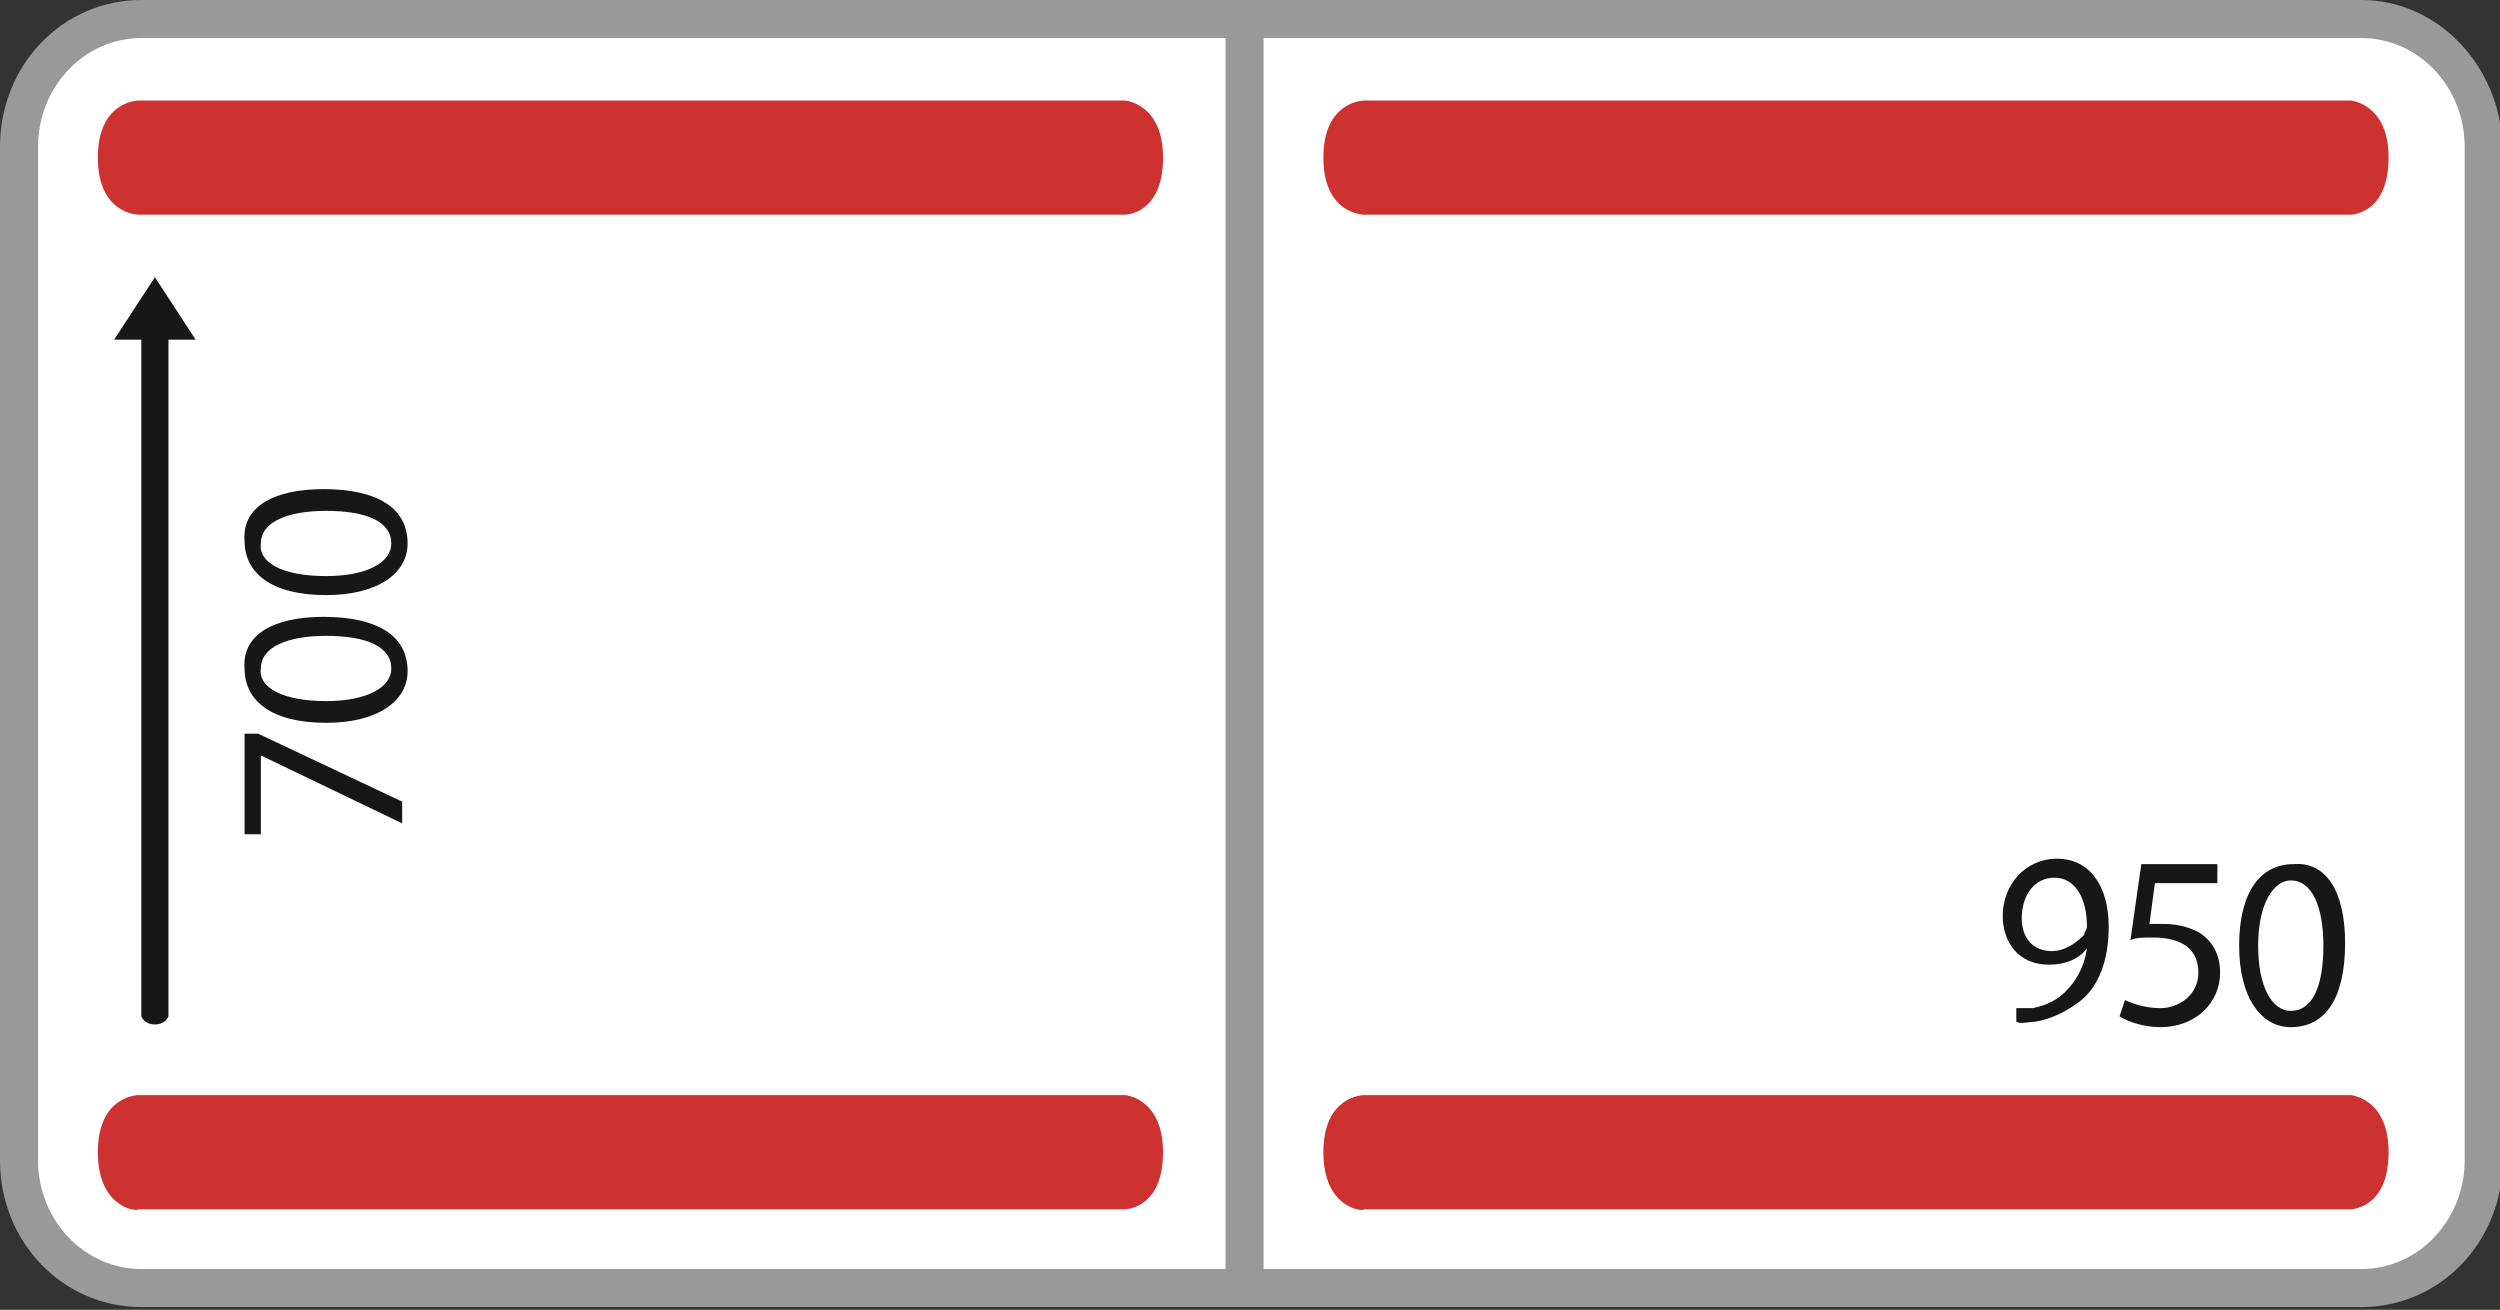<?xml version="1.0" encoding="utf-8"?>
<!-- Generator: Adobe Illustrator 24.2.3, SVG Export Plug-In . SVG Version: 6.00 Build 0)  -->
<svg version="1.1" id="Ebene_1" xmlns="http://www.w3.org/2000/svg" xmlns:xlink="http://www.w3.org/1999/xlink" x="0px" y="0px"
	 viewBox="0 0 92 48.2" style="enable-background:new 0 0 92 48.2;" xml:space="preserve">
<rect x="0" y="0" width="92" height="48.2" fill="#333333" stroke="none"/>
<style type="text/css">
	.st0{fill:#FFFFFF;}
	.st1{fill:#999999;}
	.st2{fill:#CD3130;}
	.st3{fill:#181717;}
	.st4{fill:none;stroke:#999999;stroke-width:1.4;}
</style>
<g>
	<path class="st0" d="M5.2,47.5c-2.5,0-4.5-2.1-4.5-4.7V5.4c0-2.6,2-4.7,4.5-4.7h81.7c2.5,0,4.5,2.1,4.5,4.7v37.3
		c0,2.6-2,4.7-4.5,4.7H5.2z"/>
	<path class="st1" d="M86.9,1.4c2.1,0,3.8,1.8,3.8,4v37.3c0,2.2-1.7,4-3.8,4H5.2c-2.1,0-3.8-1.8-3.8-4V5.4c0-2.2,1.7-4,3.8-4H86.9
		 M86.9,0H5.2C2.3,0,0,2.4,0,5.4v37.3c0,3,2.3,5.4,5.2,5.4h81.7c2.9,0,5.2-2.4,5.2-5.4V5.4C92,2.4,89.7,0,86.9,0L86.9,0z"/>
</g>
<path class="st2" d="M3.6,42.4c0-2.1,1.5-2.1,1.5-2.1h36.3c0,0,1.4,0.1,1.4,2.1c0,2.1-1.4,2.1-1.4,2.1H5.1
	C5.1,44.6,3.6,44.5,3.6,42.4z"/>
<path class="st2" d="M48.7,42.4c0-2.1,1.5-2.1,1.5-2.1h36.3c0,0,1.4,0.1,1.4,2.1c0,2.1-1.4,2.1-1.4,2.1H50.2
	C50.2,44.6,48.7,44.5,48.7,42.4z"/>
<path class="st2" d="M3.6,5.8c0-2.1,1.5-2.1,1.5-2.1h36.3c0,0,1.4,0.1,1.4,2.1c0,2.1-1.4,2.1-1.4,2.1H5.1C5.1,7.9,3.6,7.9,3.6,5.8z"
	/>
<path class="st2" d="M48.7,5.8c0-2.1,1.5-2.1,1.5-2.1h36.3c0,0,1.4,0.1,1.4,2.1c0,2.1-1.4,2.1-1.4,2.1H50.2
	C50.2,7.9,48.7,7.9,48.7,5.8z"/>
<g>
	<path class="st3" d="M74.2,37.1c0.2,0,0.4,0,0.6,0c0.5-0.1,0.9-0.3,1.2-0.6c0.4-0.4,0.7-0.9,0.8-1.6h0c-0.3,0.4-0.8,0.6-1.4,0.6
		c-1.1,0-1.7-0.8-1.7-1.8c0-1.1,0.8-2.1,2-2.1s1.9,1,1.9,2.5c0,1.3-0.4,2.2-1,2.7c-0.5,0.4-1.1,0.7-1.7,0.8c-0.3,0-0.5,0.1-0.7,0
		V37.1z M74.4,33.8c0,0.7,0.4,1.2,1.1,1.2c0.5,0,0.9-0.3,1.2-0.6c0-0.1,0.1-0.2,0.1-0.3c0-1-0.4-1.8-1.2-1.8
		C74.9,32.3,74.4,32.9,74.4,33.8z"/>
	<path class="st3" d="M81.5,32.5h-2.2L79.1,34c0.1,0,0.3,0,0.5,0c0.5,0,0.9,0.1,1.3,0.3c0.5,0.3,0.8,0.8,0.8,1.5c0,1.1-0.9,2-2.2,2
		c-0.6,0-1.2-0.2-1.5-0.4l0.2-0.6c0.2,0.1,0.7,0.3,1.3,0.3c0.7,0,1.4-0.5,1.4-1.3c0-0.8-0.5-1.3-1.7-1.3c-0.3,0-0.6,0-0.8,0.1
		l0.4-2.8h2.8V32.5z"/>
	<path class="st3" d="M86.3,34.7c0,2-0.7,3.1-2,3.1c-1.1,0-1.9-1.1-1.9-3c0-2,0.8-3,2-3C85.6,31.7,86.3,32.8,86.3,34.7z M83.1,34.8
		c0,1.5,0.5,2.4,1.2,2.4c0.8,0,1.2-0.9,1.2-2.4c0-1.4-0.4-2.4-1.2-2.4C83.7,32.4,83.1,33.2,83.1,34.8z"/>
</g>
<g>
	<path class="st3" d="M9,27h0.5l5.3,2.5v0.8l-5.2-2.5h0v2.9H9V27z"/>
	<path class="st3" d="M11.9,22.7c2,0,3.1,0.7,3.1,2c0,1.1-1.1,1.9-3,1.9c-2,0-3-0.8-3-2C8.9,23.4,10,22.7,11.9,22.7z M12,25.8
		c1.5,0,2.4-0.5,2.4-1.2c0-0.8-0.9-1.2-2.4-1.2c-1.4,0-2.4,0.4-2.4,1.2C9.5,25.3,10.4,25.8,12,25.8z"/>
	<path class="st3" d="M11.9,18c2,0,3.1,0.7,3.1,2c0,1.1-1.1,1.9-3,1.9c-2,0-3-0.8-3-2C8.9,18.7,10,18,11.9,18z M12,21.2
		c1.5,0,2.4-0.5,2.4-1.2c0-0.8-0.9-1.2-2.4-1.2c-1.4,0-2.4,0.4-2.4,1.2C9.5,20.7,10.4,21.2,12,21.2z"/>
</g>
<g>
	<g>
		<path class="st3" d="M7.2,12.5l-1.5-2.3l-1.5,2.3h1v24.9c0,0,0.1,0.3,0.5,0.3c0.4,0,0.5-0.3,0.5-0.3V12.5H7.2z"/>
	</g>
</g>
<line class="st4" x1="45.8" y1="0.6" x2="45.8" y2="47.7"/>
</svg>

